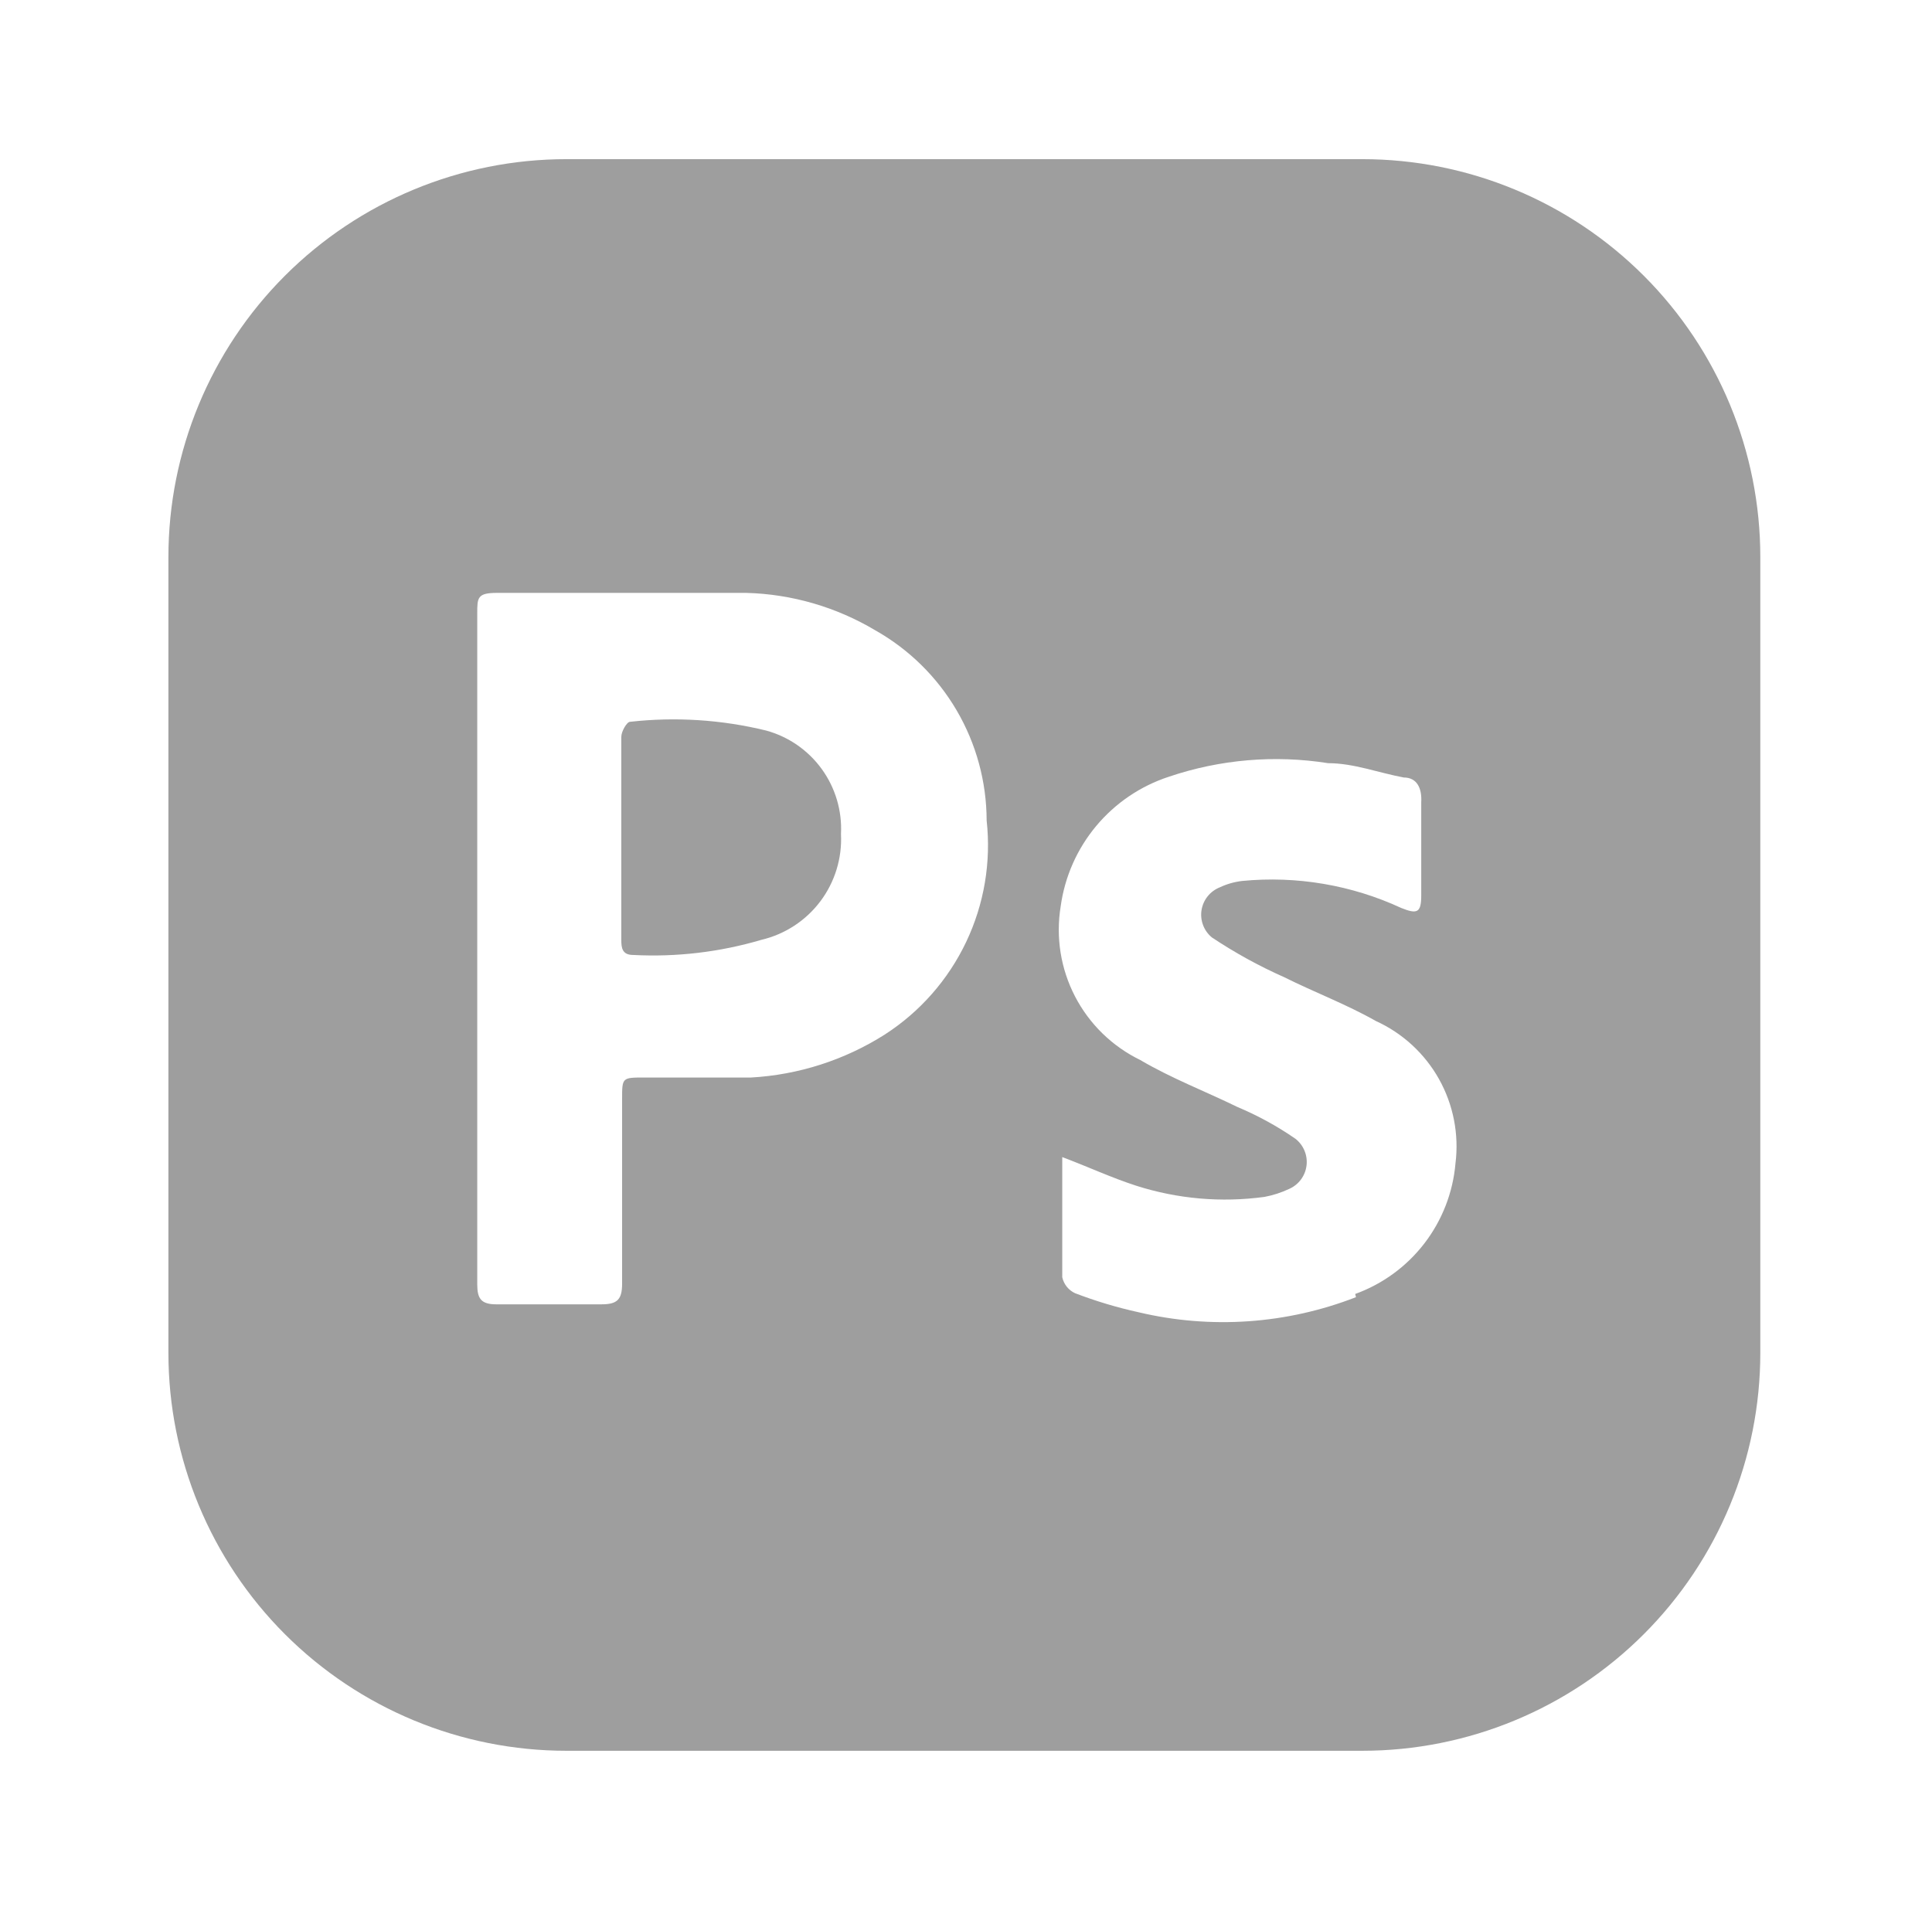 <svg width="89" height="88" viewBox="0 0 89 88" fill="none" xmlns="http://www.w3.org/2000/svg">
<path d="M38.741 38.427C38.797 39.54 38.46 40.638 37.79 41.529C37.12 42.419 36.159 43.047 35.074 43.303C33.16 43.868 31.164 44.104 29.171 44C28.658 44 28.621 43.67 28.621 43.303V33.953C28.621 33.697 28.878 33.257 29.024 33.257C31.122 33.022 33.244 33.158 35.294 33.66C36.326 33.943 37.23 34.569 37.857 35.436C38.484 36.303 38.796 37.358 38.741 38.427Z" fill="#9E9E9E"/>
<path d="M62.758 7.333H26.091C21.229 7.333 16.566 9.265 13.127 12.703C9.689 16.141 7.758 20.804 7.758 25.667V62.333C7.758 67.196 9.689 71.859 13.127 75.297C16.566 78.735 21.229 80.667 26.091 80.667H62.758C67.62 80.667 72.283 78.735 75.721 75.297C79.16 71.859 81.091 67.196 81.091 62.333V25.667C81.091 20.804 79.16 16.141 75.721 12.703C72.283 9.265 67.62 7.333 62.758 7.333ZM40.758 47.667C38.907 48.842 36.787 49.523 34.598 49.647H29.684C28.658 49.647 28.658 49.647 28.658 50.637V59.143C28.658 59.877 28.438 60.097 27.704 60.097H22.864C22.168 60.097 21.985 59.84 21.985 59.18V28.27C21.985 27.537 21.985 27.317 22.901 27.317H34.378C36.473 27.373 38.518 27.967 40.318 29.04C41.872 29.916 43.166 31.189 44.068 32.728C44.97 34.268 45.447 36.019 45.451 37.803C45.663 39.721 45.336 41.66 44.507 43.402C43.678 45.145 42.38 46.621 40.758 47.667ZM62.465 59.767C59.276 61.009 55.785 61.252 52.455 60.463C51.455 60.243 50.477 59.95 49.521 59.583C49.374 59.514 49.244 59.412 49.142 59.285C49.041 59.158 48.97 59.009 48.934 58.85V53.313C50.108 53.753 51.208 54.267 52.344 54.633C54.249 55.242 56.266 55.417 58.248 55.147C58.644 55.073 59.023 54.951 59.385 54.78C59.599 54.686 59.786 54.538 59.927 54.35C60.067 54.162 60.157 53.941 60.186 53.708C60.216 53.475 60.184 53.239 60.095 53.022C60.006 52.805 59.862 52.615 59.678 52.47C58.839 51.889 57.942 51.398 57.001 51.003C55.498 50.27 53.958 49.683 52.528 48.84C51.237 48.212 50.182 47.184 49.522 45.909C48.861 44.634 48.63 43.18 48.861 41.763C49.048 40.399 49.614 39.116 50.496 38.059C51.378 37.002 52.539 36.214 53.848 35.787C56.206 34.989 58.722 34.775 61.181 35.163C62.355 35.163 63.491 35.603 64.665 35.823C65.288 35.823 65.508 36.337 65.471 36.96V41.25C65.471 42.057 65.288 42.13 64.555 41.837C62.264 40.776 59.733 40.346 57.221 40.59C56.865 40.631 56.519 40.73 56.194 40.883C55.974 40.97 55.781 41.112 55.633 41.296C55.485 41.48 55.388 41.7 55.35 41.933C55.313 42.167 55.338 42.406 55.422 42.627C55.505 42.848 55.645 43.043 55.828 43.193C56.889 43.9 58.001 44.511 59.164 45.027C60.558 45.723 62.025 46.273 63.381 47.043C64.612 47.603 65.632 48.542 66.292 49.723C66.951 50.904 67.216 52.265 67.048 53.607C66.932 54.945 66.435 56.223 65.617 57.288C64.798 58.354 63.691 59.163 62.428 59.62L62.465 59.767Z" fill="#9E9E9E"/>
</svg>

